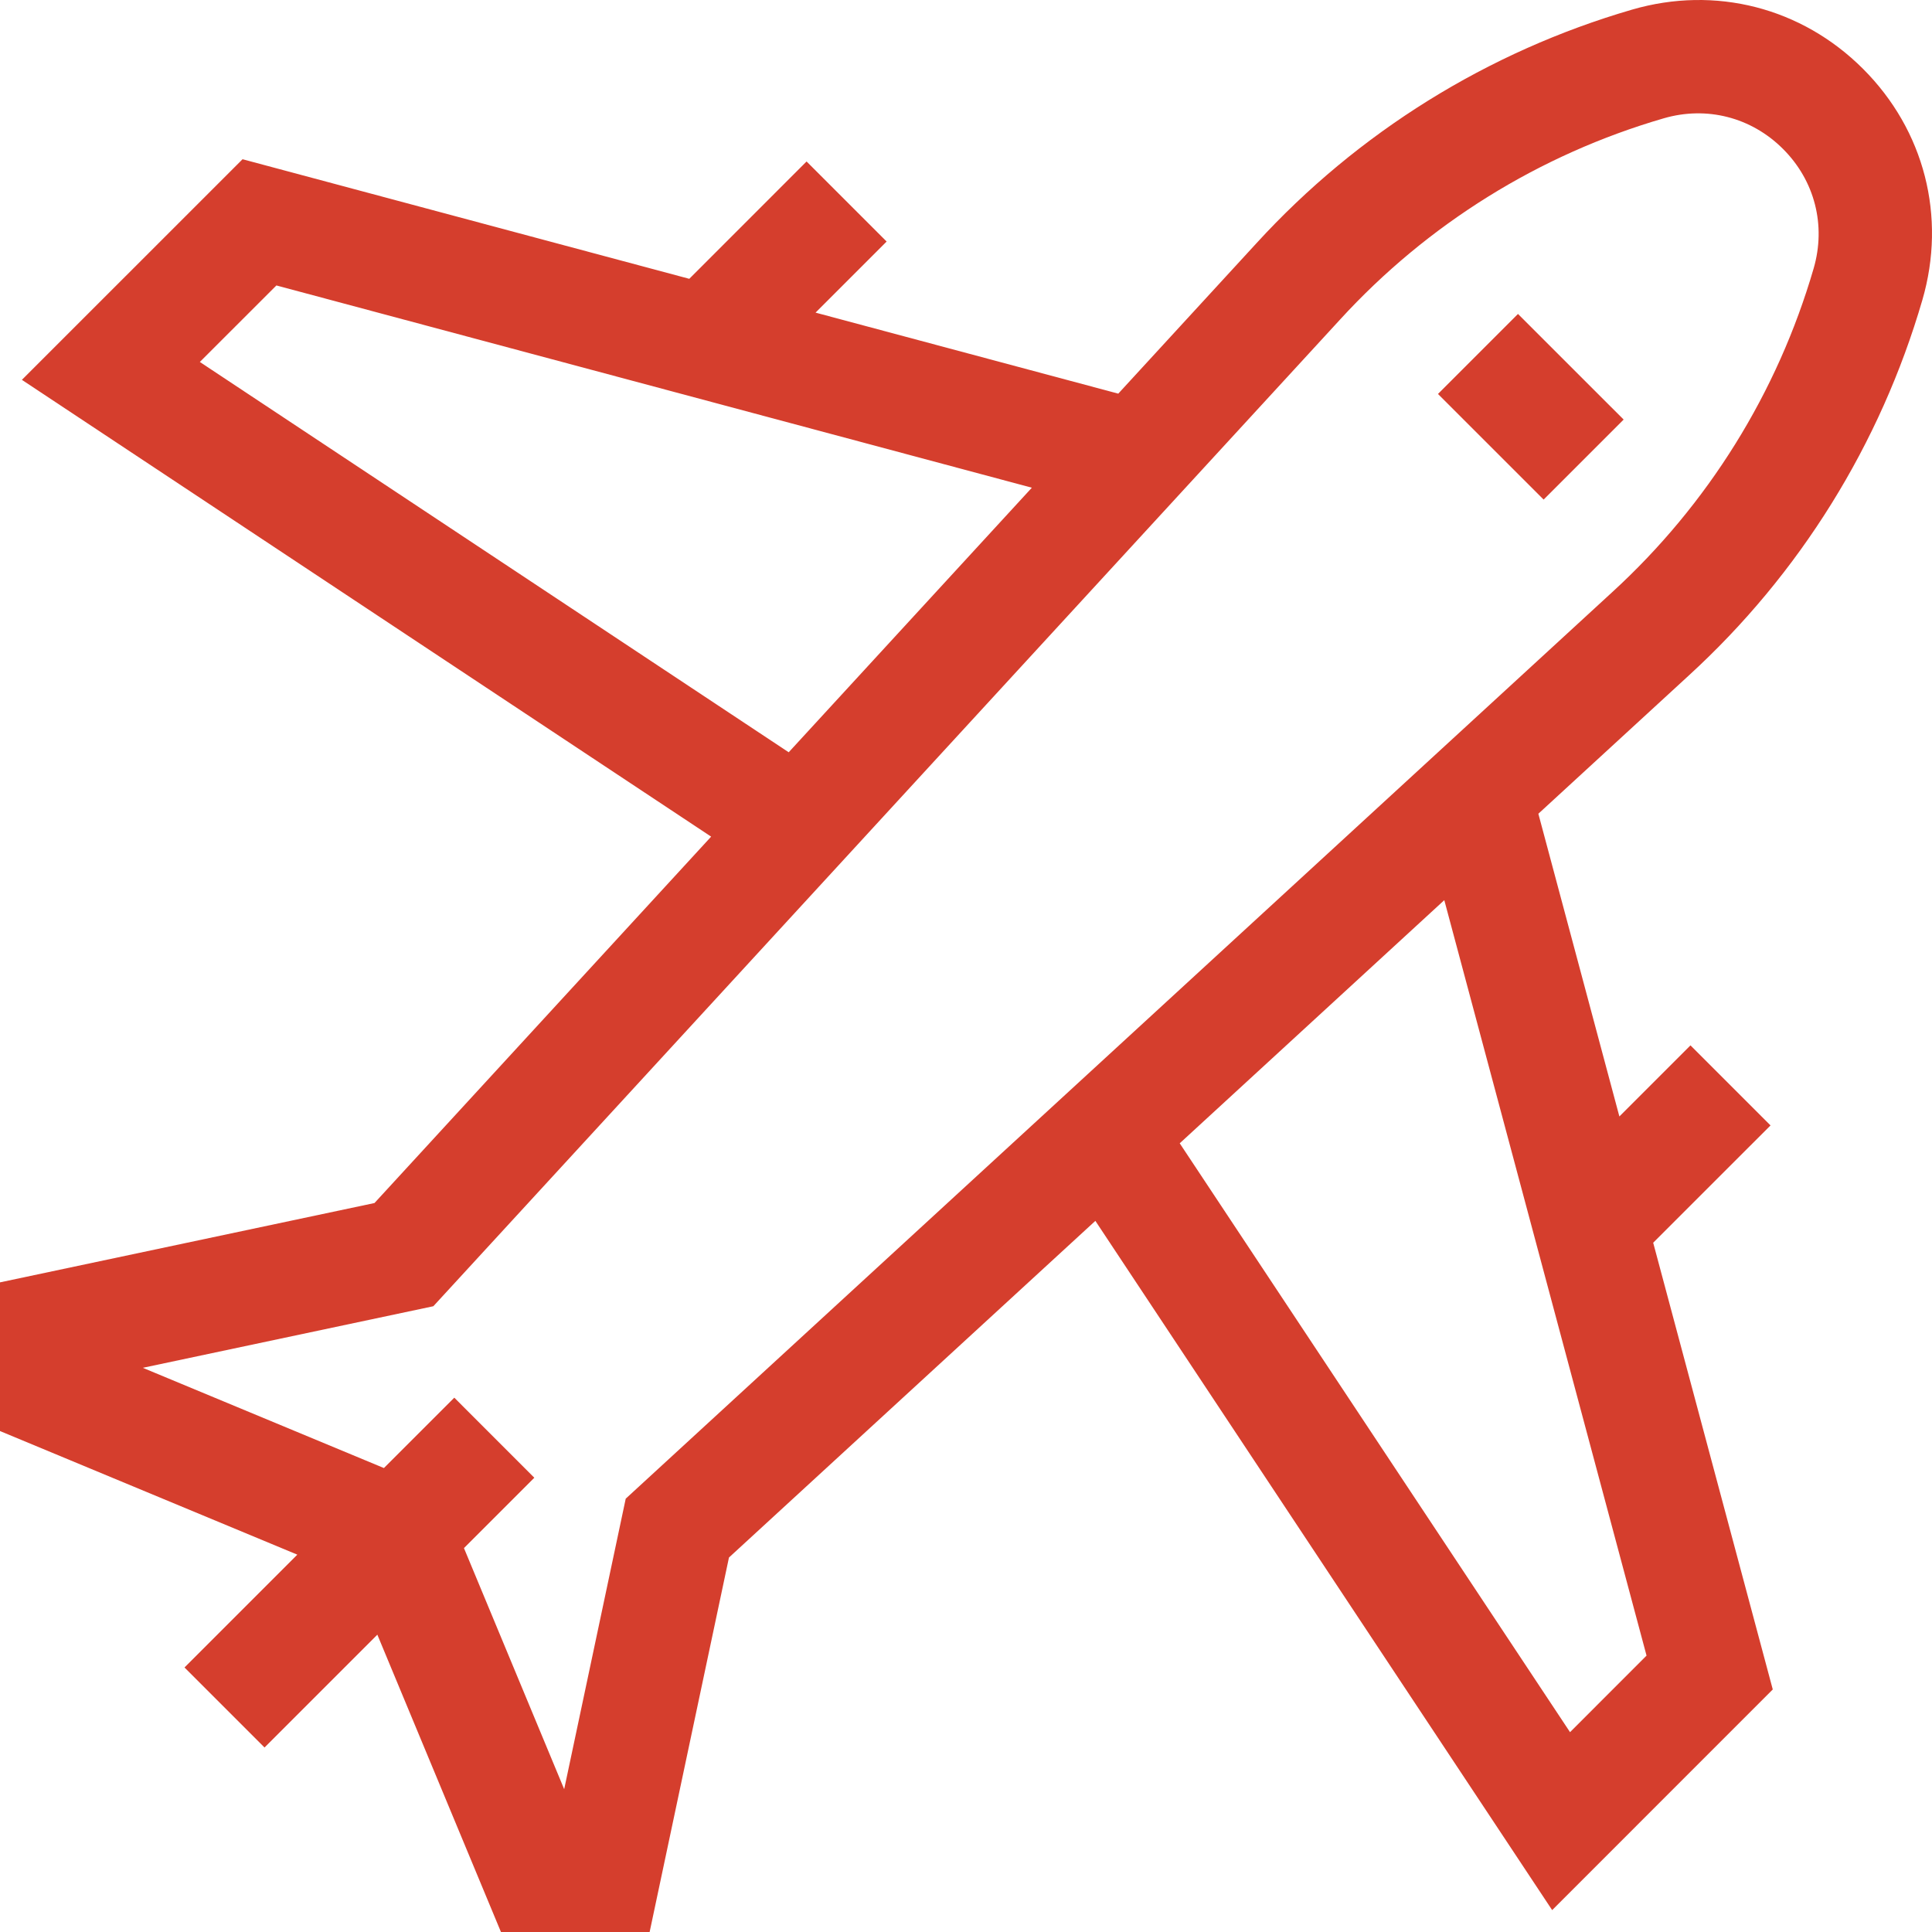 <svg width="48" height="48" viewBox="0 0 48 48" fill="none" xmlns="http://www.w3.org/2000/svg">
<g clip-path="url(#clip0_17636_5168)">
<path d="M35.726 9.788L37.714 7.8L40.339 10.424L38.351 12.412L35.726 9.788Z" fill="#D53E2D"/>
<path d="M47.761 7.452C48.363 5.382 47.812 3.236 46.288 1.712C44.764 0.188 42.618 -0.363 40.548 0.239C36.963 1.282 33.736 3.289 31.218 6.041L27.783 9.78L20.262 7.767L22.028 6.001L20.039 4.012L17.125 6.927L6.026 3.956L0.544 9.437L17.668 20.786L9.304 29.889L0 31.86V35.554L7.387 38.625L4.584 41.428L6.572 43.416L9.375 40.613L12.446 48H16.14L18.111 38.696L27.214 30.332L38.563 47.456L44.044 41.974L41.073 30.875L43.988 27.961L41.999 25.972L40.233 27.738L38.22 20.217L41.956 16.784C44.711 14.264 46.718 11.037 47.761 7.452ZM4.965 8.993L6.867 7.092L25.636 12.117L19.595 18.69L4.965 8.993ZM40.908 41.133L39.007 43.035L29.31 28.405L35.883 22.364L40.908 41.133ZM40.056 14.711L15.546 37.234L14.017 44.452L11.527 38.462L13.275 36.714L11.287 34.725L9.538 36.473L3.548 33.983L10.766 32.453L33.291 7.942C35.463 5.568 38.244 3.838 41.333 2.94H41.333C42.402 2.628 43.511 2.913 44.299 3.701C45.087 4.488 45.371 5.597 45.06 6.667C44.162 9.756 42.432 12.537 40.056 14.711Z" fill="#D53E2D"/>
</g>
<defs>
<clipPath id="clip0_17636_5168">
<rect width="48" height="48" fill="white"/>
</clipPath>
</defs>
</svg>
